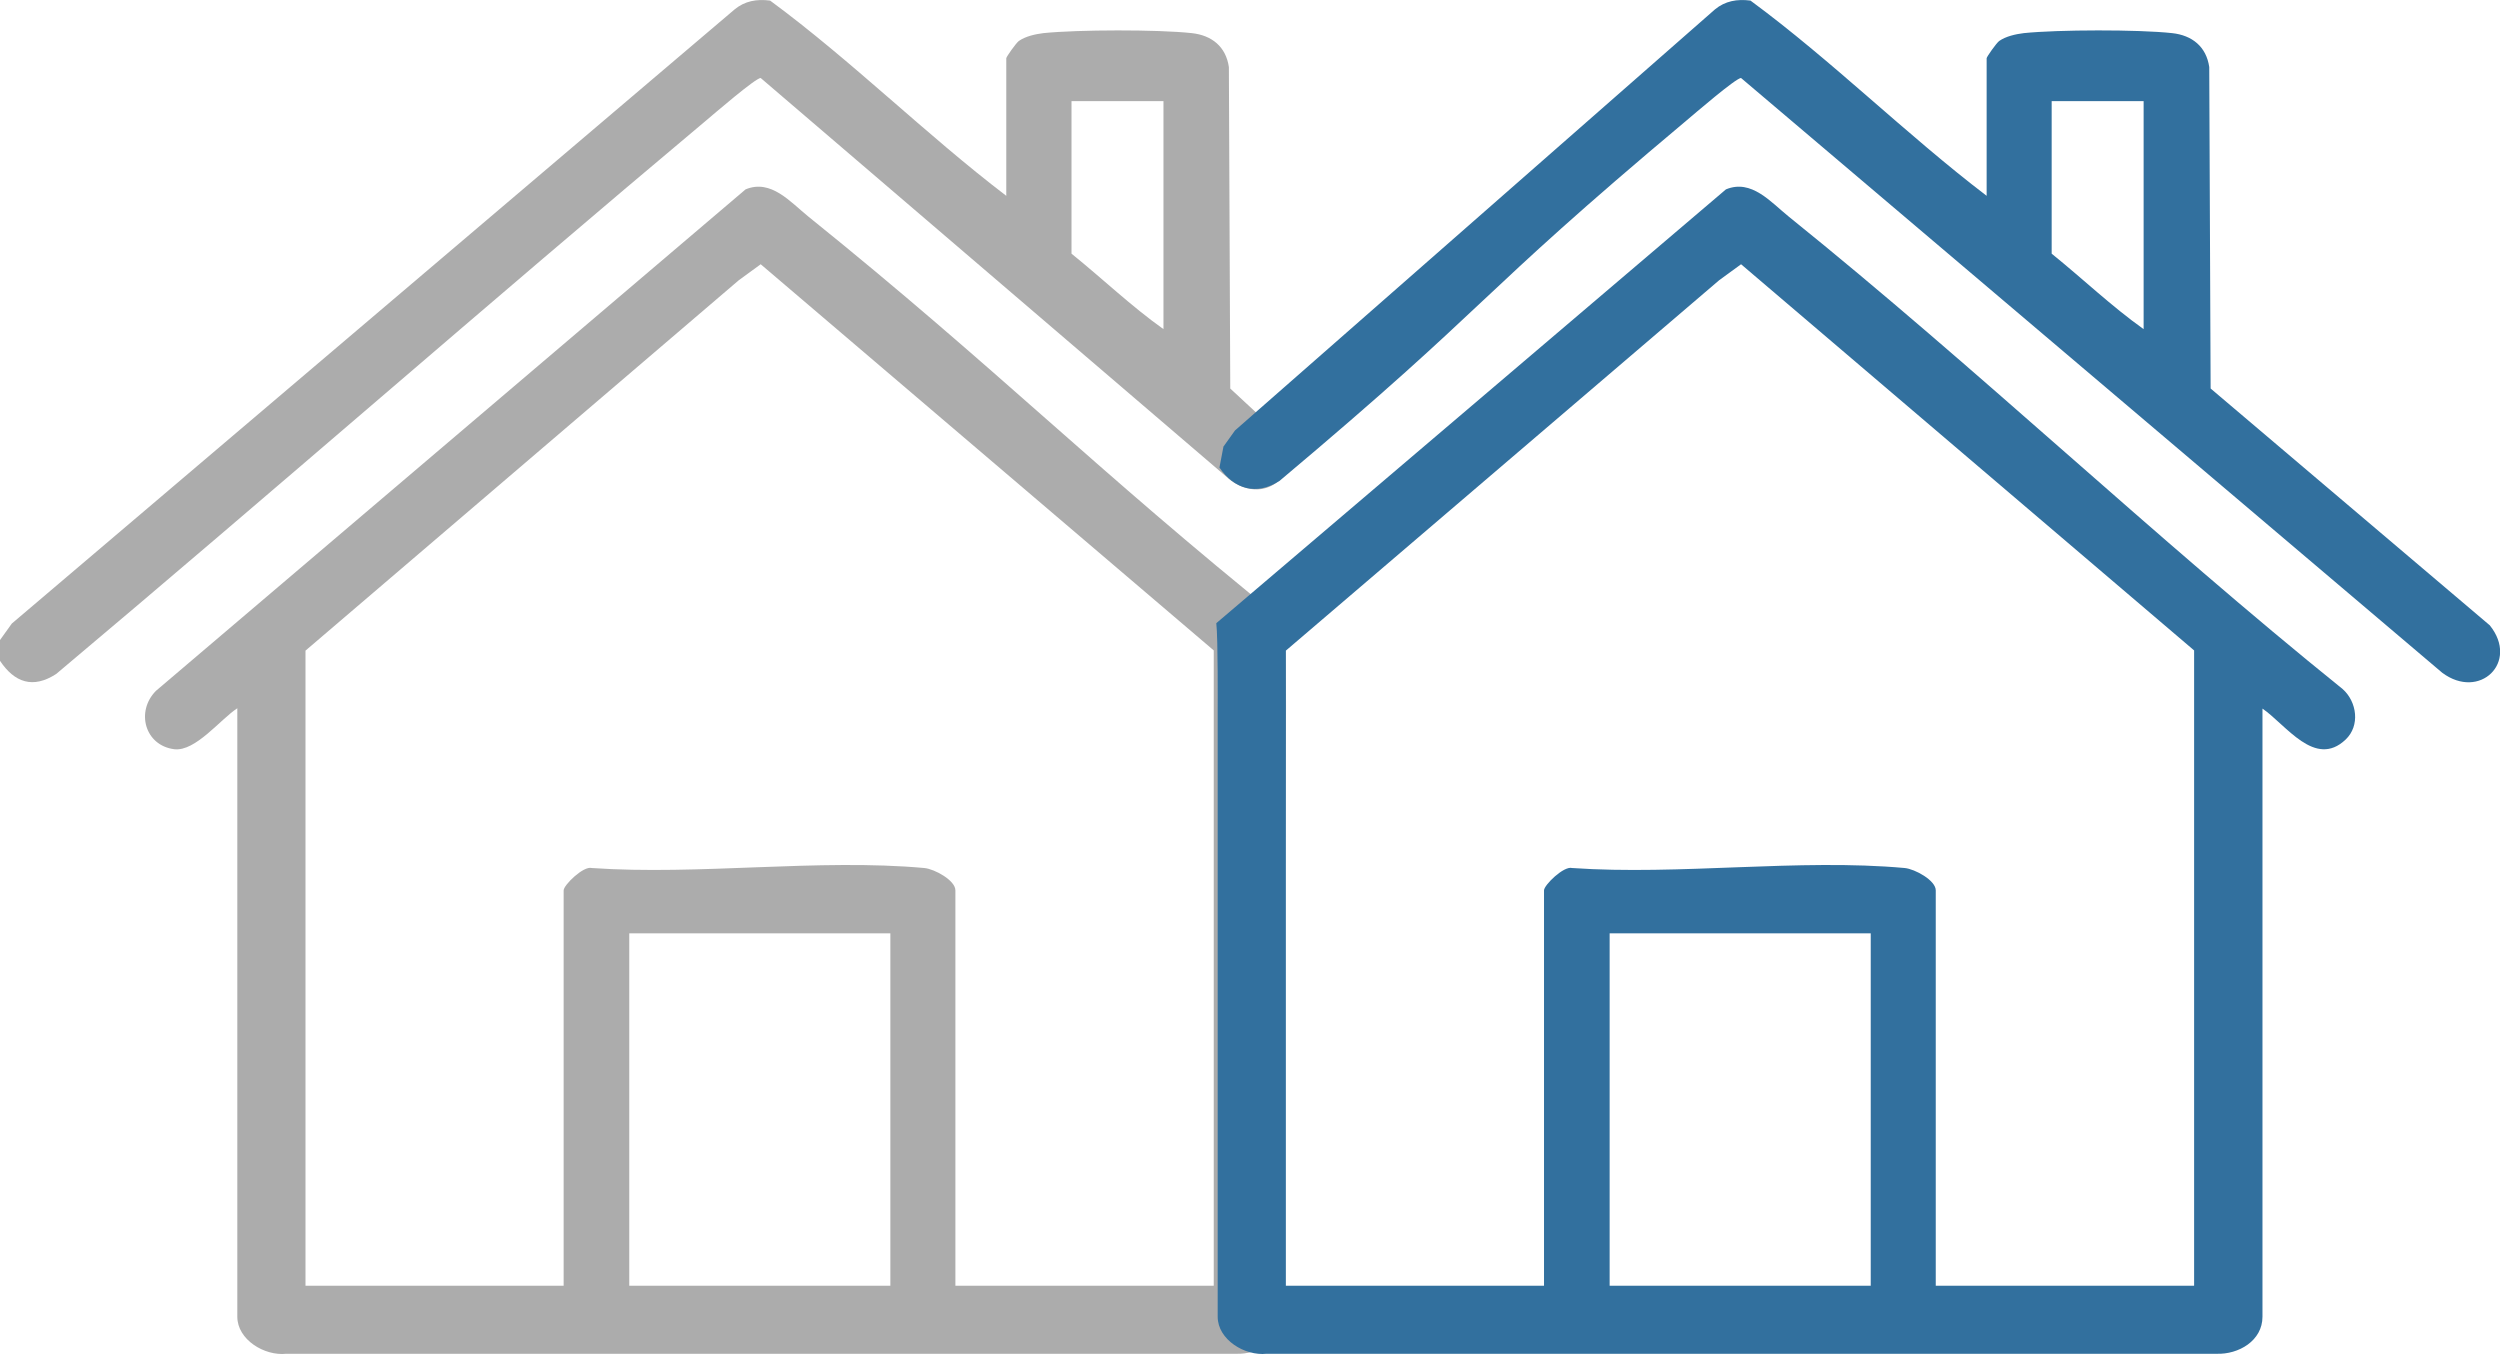 <svg width="96" height="52" viewBox="0 0 96 52" fill="none" xmlns="http://www.w3.org/2000/svg">
<g clip-path="url(#clip0_580_1029)">
<path d="M0 24.578L0.453 23.945L28.208 0.362C28.6 0.038 29.06 -0.045 29.573 0.023C32.719 2.341 35.533 5.149 38.641 7.52V2.236C38.641 2.183 39.019 1.649 39.124 1.573C39.381 1.393 39.758 1.31 40.067 1.272C41.388 1.137 44.45 1.129 45.763 1.272C46.533 1.355 47.076 1.792 47.189 2.575L47.242 14.92L49.06 16.606C50.199 18.021 48.668 19.496 47.234 18.427L29.211 2.996C29.03 2.981 27.408 4.381 27.121 4.622C18.747 11.645 10.524 18.849 2.158 25.88C1.267 26.459 0.558 26.211 0 25.375V24.578ZM44.677 3.884H41.146V9.741C42.331 10.697 43.447 11.766 44.677 12.639V3.884Z" fill="#ACACAC"/>
<path d="M49.384 27.197L49.233 50.562C49.233 51.488 48.313 52.015 47.468 51.985H10.992C10.154 52.075 9.113 51.443 9.113 50.562V27.197C8.464 27.618 7.506 28.868 6.691 28.77C5.56 28.627 5.205 27.317 5.99 26.527L28.63 7.272C29.611 6.865 30.35 7.761 31.052 8.325C38.294 14.159 42.021 17.991 49.271 23.825C49.384 23.87 49.384 27.204 49.384 27.204V27.197ZM46.608 49.365V24.976L29.211 10.147L28.366 10.764L11.731 24.984V49.373H21.644V34.19C21.644 33.987 22.406 33.242 22.723 33.332C26.834 33.618 31.444 32.963 35.495 33.332C35.888 33.369 36.687 33.806 36.687 34.19V49.373H46.6L46.608 49.365ZM34.19 35.839H24.164V49.373H34.19V35.839Z" fill="#ACACAC"/>
<path d="M46.971 17.163L47.423 16.53L65.854 0.361C66.246 0.038 66.706 -0.045 67.219 0.023C70.365 2.341 73.179 5.149 76.287 7.52V2.236C76.287 2.183 76.665 1.648 76.77 1.573C77.027 1.393 77.404 1.31 77.713 1.272C79.033 1.137 82.096 1.129 83.409 1.272C84.178 1.355 84.722 1.792 84.835 2.574L84.888 14.919L95.608 24.013C96.747 25.428 95.216 26.903 93.782 25.834L66.857 2.996C66.676 2.981 65.054 4.381 64.767 4.622C56.393 11.645 57.502 11.434 49.136 18.465C48.245 19.044 47.385 18.781 46.827 17.953L46.978 17.163H46.971ZM82.315 3.884H78.784V9.741C79.969 10.697 81.085 11.765 82.315 12.639V3.884Z" fill="#32709E"/>
<path d="M86.879 27.197V50.562C86.879 51.488 85.959 52.015 85.114 51.985H48.637C47.8 52.075 46.759 51.443 46.759 50.562V27.197C46.759 27.197 46.774 24.502 46.706 23.93L66.276 7.272C67.257 6.865 67.996 7.761 68.697 8.325C75.94 14.159 82.707 20.618 89.957 26.459C90.508 26.948 90.636 27.867 90.07 28.401C88.893 29.515 87.784 27.829 86.871 27.204L86.879 27.197ZM84.254 49.365V24.976L66.857 10.147L66.012 10.764L49.377 24.984V49.373H59.29V34.19C59.29 33.987 60.052 33.242 60.369 33.332C64.48 33.618 69.09 32.963 73.141 33.332C73.533 33.369 74.333 33.806 74.333 34.19V49.373H84.246L84.254 49.365ZM71.836 35.839H61.81V49.373H71.836V35.839Z" fill="#32709E"/>
</g>
<defs>
<clipPath id="clip0_580_1029">
<rect width="96" height="52" fill="white"/>
</clipPath>
</defs>
</svg>
